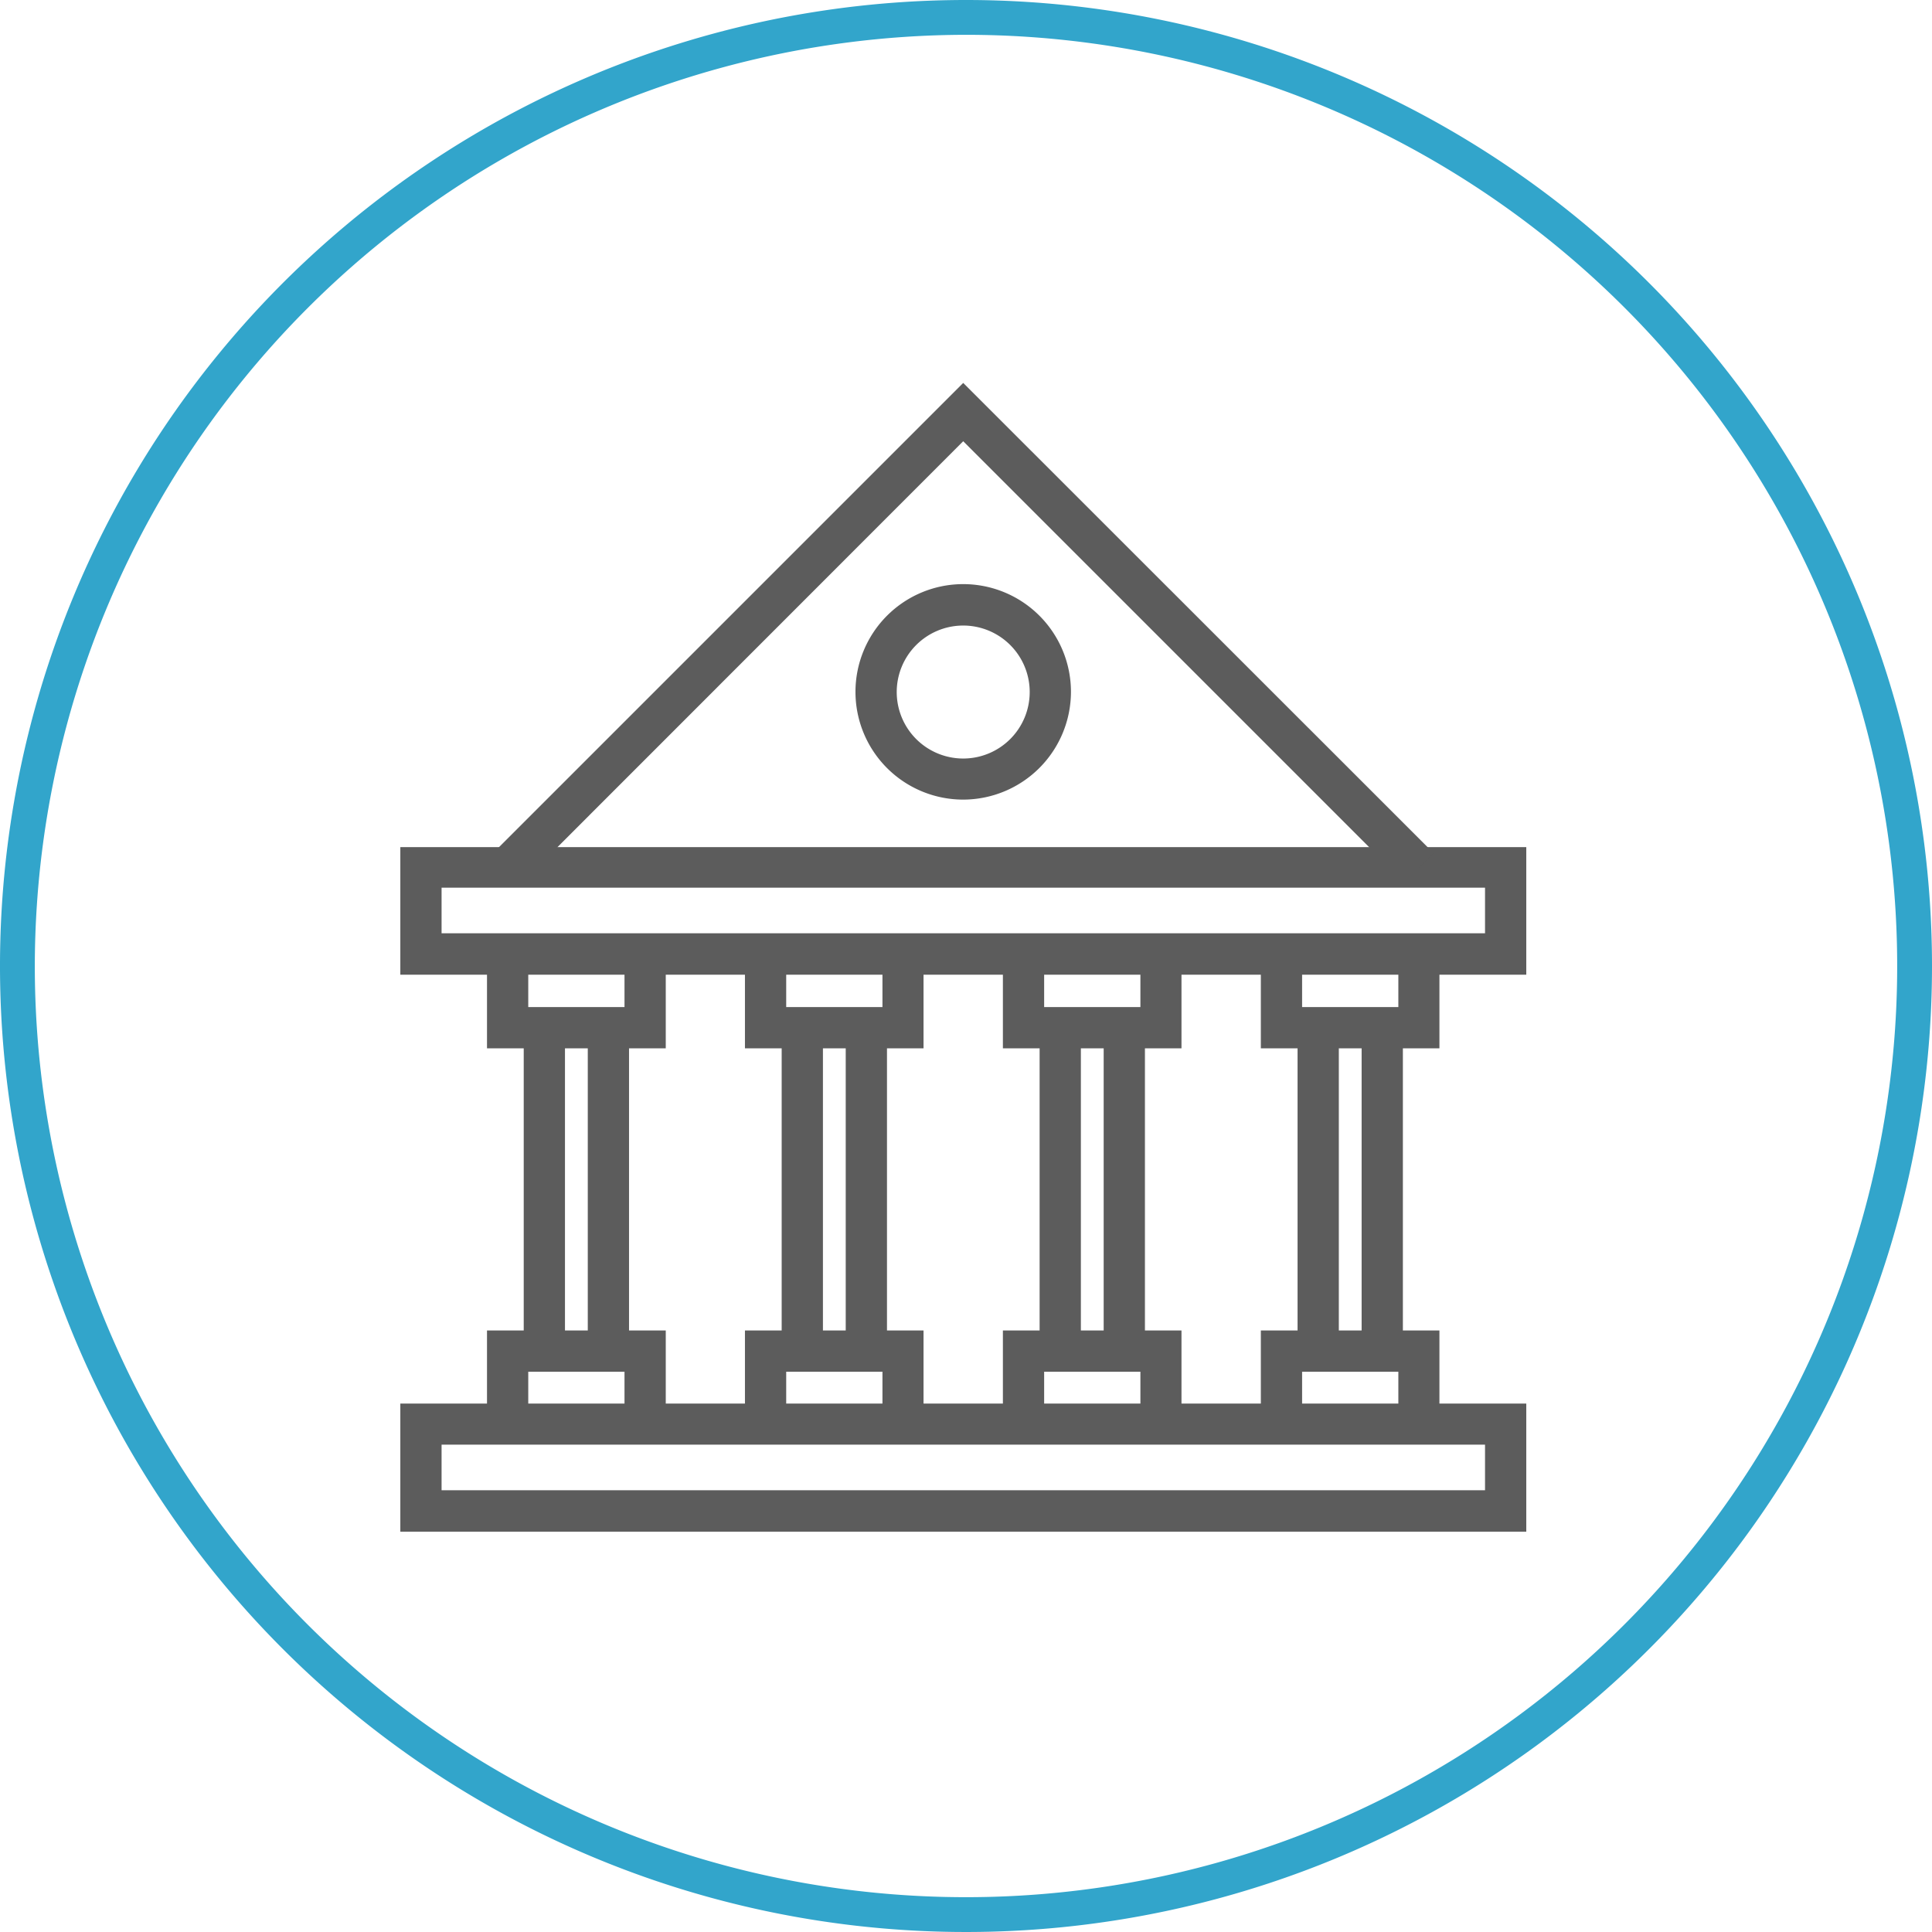<svg xmlns="http://www.w3.org/2000/svg" viewBox="0 0 111 111"><defs><style>.cls-1{fill:#32a5cb;}.cls-2{fill:#5c5c5c;}</style></defs><title>BankReconciliation</title><g id="Layer_2" data-name="Layer 2"><g id="Layer_1-2" data-name="Layer 1"><path class="cls-1" d="M55.5,2A53.5,53.5,0,1,1,2,55.5,53.56,53.56,0,0,1,55.5,2m0-2A55.5,55.5,0,1,0,111,55.5,55.5,55.5,0,0,0,55.5,0Z"/></g><g id="Accounts"><g id="BankReconciliation"><path class="cls-2" d="M25.37,83H85.32v2.62H25.37ZM23,88H87.69V80.64H23Z"/><path class="cls-2" d="M25.37,51H85.32v2.62H25.37ZM23,56H87.69V48.67H23Z"/><polygon class="cls-2" points="55.34 22 28.33 49.01 30.01 50.69 55.34 25.35 80.68 50.69 82.36 49.01 55.34 22"/><polygon class="cls-2" points="38.25 60.23 27.98 60.23 27.98 54.84 30.35 54.84 30.35 57.86 35.88 57.86 35.88 54.84 38.25 54.84 38.25 60.23"/><polygon class="cls-2" points="38.25 81.83 35.88 81.83 35.88 78.81 30.35 78.81 30.35 81.83 27.98 81.83 27.98 76.44 38.25 76.44 38.25 81.83"/><polygon class="cls-2" points="53.06 60.23 42.8 60.23 42.8 54.84 45.17 54.84 45.17 57.86 50.7 57.86 50.7 54.84 53.06 54.84 53.06 60.23"/><polygon class="cls-2" points="53.06 81.83 50.7 81.83 50.7 78.81 45.17 78.81 45.17 81.83 42.8 81.83 42.8 76.44 53.06 76.44 53.06 81.83"/><polygon class="cls-2" points="67.88 60.23 57.62 60.23 57.62 54.84 59.99 54.84 59.99 57.86 65.52 57.86 65.52 54.84 67.88 54.84 67.88 60.23"/><polygon class="cls-2" points="67.88 81.83 65.52 81.83 65.52 78.81 59.99 78.81 59.99 81.83 57.62 81.83 57.62 76.44 67.88 76.44 67.88 81.83"/><rect class="cls-2" x="33.77" y="59.04" width="2.37" height="18.58"/><rect class="cls-2" x="30.09" y="59.04" width="2.37" height="18.58"/><rect class="cls-2" x="48.59" y="59.04" width="2.37" height="18.58"/><rect class="cls-2" x="44.91" y="59.04" width="2.37" height="18.58"/><rect class="cls-2" x="63.41" y="59.04" width="2.37" height="18.58"/><rect class="cls-2" x="59.73" y="59.04" width="2.37" height="18.58"/><rect class="cls-2" x="78.23" y="59.04" width="2.37" height="18.58"/><rect class="cls-2" x="74.55" y="59.04" width="2.37" height="18.58"/><polygon class="cls-2" points="82.7 60.23 72.44 60.23 72.44 54.84 74.81 54.84 74.81 57.86 80.34 57.86 80.34 54.84 82.7 54.84 82.7 60.23"/><polygon class="cls-2" points="82.7 81.83 80.34 81.83 80.34 78.81 74.81 78.81 74.81 81.83 72.44 81.83 72.44 76.44 82.7 76.44 82.7 81.83"/><path class="cls-2" d="M55.35,35.94a3.82,3.82,0,1,0,3.81,3.81,3.82,3.82,0,0,0-3.81-3.81m0,10a6.19,6.19,0,1,1,6.18-6.19,6.2,6.2,0,0,1-6.18,6.19"/></g></g></g></svg>